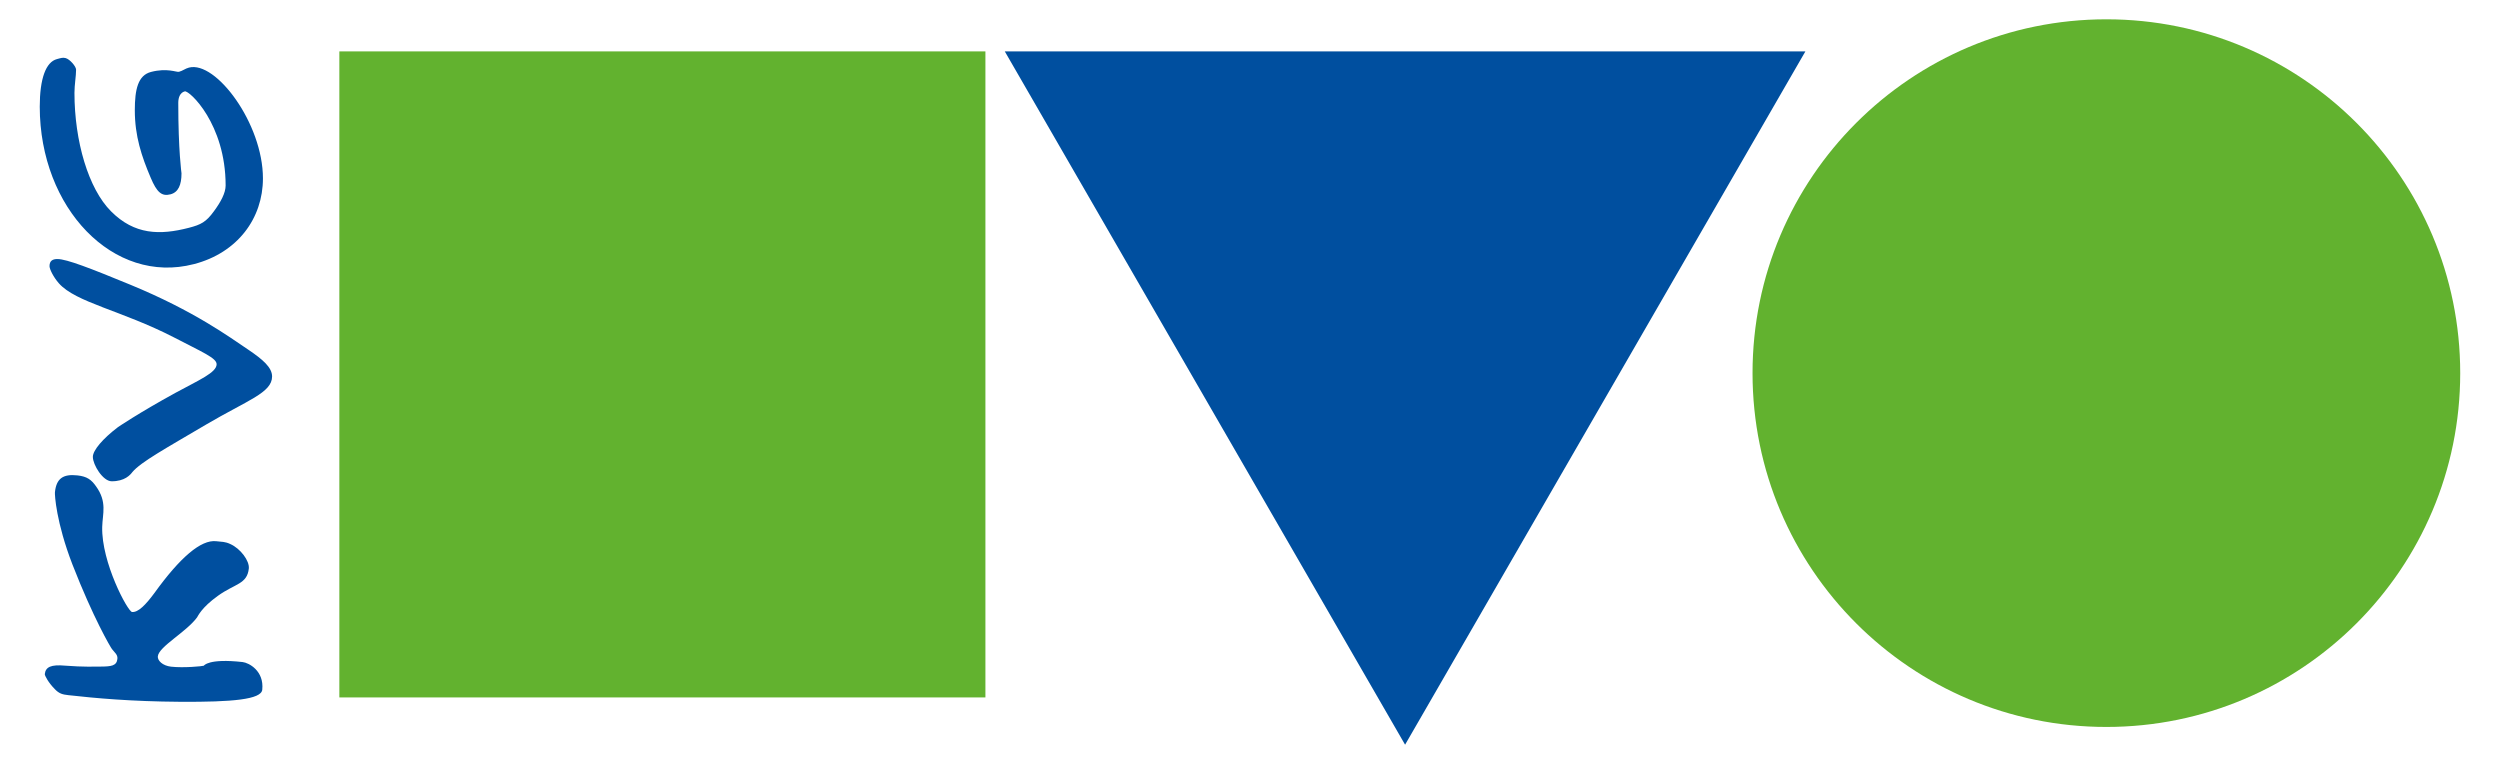 <svg xmlns="http://www.w3.org/2000/svg" id="Ebene_1" data-name="Ebene 1" viewBox="0 0 1322 404"><defs><style>      .cls-1, .cls-2 {        fill: #62b22f;      }      .cls-3 {        fill: #004f9f;      }      .cls-3, .cls-2 {        fill-rule: evenodd;      }    </style></defs><rect class="cls-1" x="179.45" y="27.18" width="341.64" height="341.62"></rect><path class="cls-2" d="M926.74,197.31c0-103.33,83.77-187.1,187.11-187.1s187.11,83.77,187.11,187.1-83.77,187.1-187.11,187.1-187.11-83.77-187.11-187.1"></path><polyline class="cls-3" points="743.01 393.8 531.33 27.18 954.69 27.18 743.01 393.8"></polyline><path class="cls-3" d="M26.19,140.8c0,1.47,2.02,5.7,4.95,9.02,8.98,10.15,33.18,14.37,60.68,28.51,15.4,8,22.73,10.99,22.73,14.29,0,4.4-9.35,8.36-21.63,15.04-19.8,10.84-30.62,18.27-30.62,18.27-7.88,5.99-13.2,12.18-13.2,15.66,0,4.22,5.32,12.87,9.9,12.91,6.97.05,9.9-3.4,11-4.86,4.4-5.28,17.6-12.51,39.05-25.17,21.82-12.84,34.83-16.78,34.83-25.39,0-4.77-4.95-9.02-12.65-14.21-9.72-6.49-28.42-20.38-62.51-34.39-20.9-8.6-33.37-13.46-38.32-13.5-2.75-.02-4.22,1.07-4.22,3.81"></path><path class="cls-3" d="M23.69,356.46c-.08.8,1.98,4.61,5.24,7.89,2.39,2.54,4.25,2.91,7.24,3.25,14.06,1.57,32.84,3.33,59.17,3.51,27.67.16,42.8-1.24,43.34-6.38,1.04-9.95-7.04-14.26-10.41-14.64-18.18-2.03-20.49,1.94-20.49,1.94-.6.26-10.56,1.26-17.31.51-4.5-.5-7.25-3.24-7.01-5.49.54-5.14,15-12.78,20.75-20.58.44-.6,2.24-5.11,11.06-11.43,9.02-6.47,15.43-6.08,16.31-14.42.42-4.01-4.39-10.56-9.83-12.95-2.71-1.28-4.43-1.14-7.43-1.48-8.06-.9-19.11,8.59-32.65,27.38-4.64,6.3-8.68,10.4-11.86,10.04-2.25-.25-16.21-26.16-15.76-44.95.18-7.13,2.71-13.18-3.25-21.47-2.47-3.52-4.76-5.24-9.82-5.8-7.69-.85-11.18,1.68-11.93,8.9-.14,1.28.61,15.82,9.26,38.22,11.06,28.35,20.07,43.64,20.9,44.71,1.5,1.96,3.1,2.95,2.87,5.2-.39,3.69-3.27,4.02-8.77,4.06-2.85,0-9.13.28-18.91-.49-7.33-.66-10.31.64-10.71,4.49"></path><path class="cls-3" d="M102.51,139.68c23.16-6.02,36.53-24.25,36.53-45.34,0-28.98-24.87-62.3-39.11-58.6-2.06.54-3.26,1.7-5.32,2.24-1.2.31-6.17-2.17-14.75.06-6.86,1.79-8.57,9.09-8.57,20.24,0,13.72,3.6,24.44,8.4,35.71,3.26,7.73,5.83,9.98,10.46,8.77,4.12-1.07,5.83-4.94,5.83-11.12,0,0-1.71-11.9-1.71-37.28,0-2.92,1.03-5.41,3.43-6.04,2.4-.63,21.61,17.19,21.61,49.77,0,3.94-2.57,8.73-6.18,13.61-4.12,5.7-6.86,7.1-13.21,8.75-15.44,4.01-28.82,3.72-41.17-8.67-12.01-11.97-19.38-37.15-19.38-62.7,0-4.29.86-8.8.86-12.23,0-1.71-3.26-5.5-5.49-6.12-1.54-.46-2.74.03-4.63.52-5.83,1.52-9.09,10.25-9.09,25.17,0,53.68,38.94,94.31,81.47,83.25"></path></svg>
